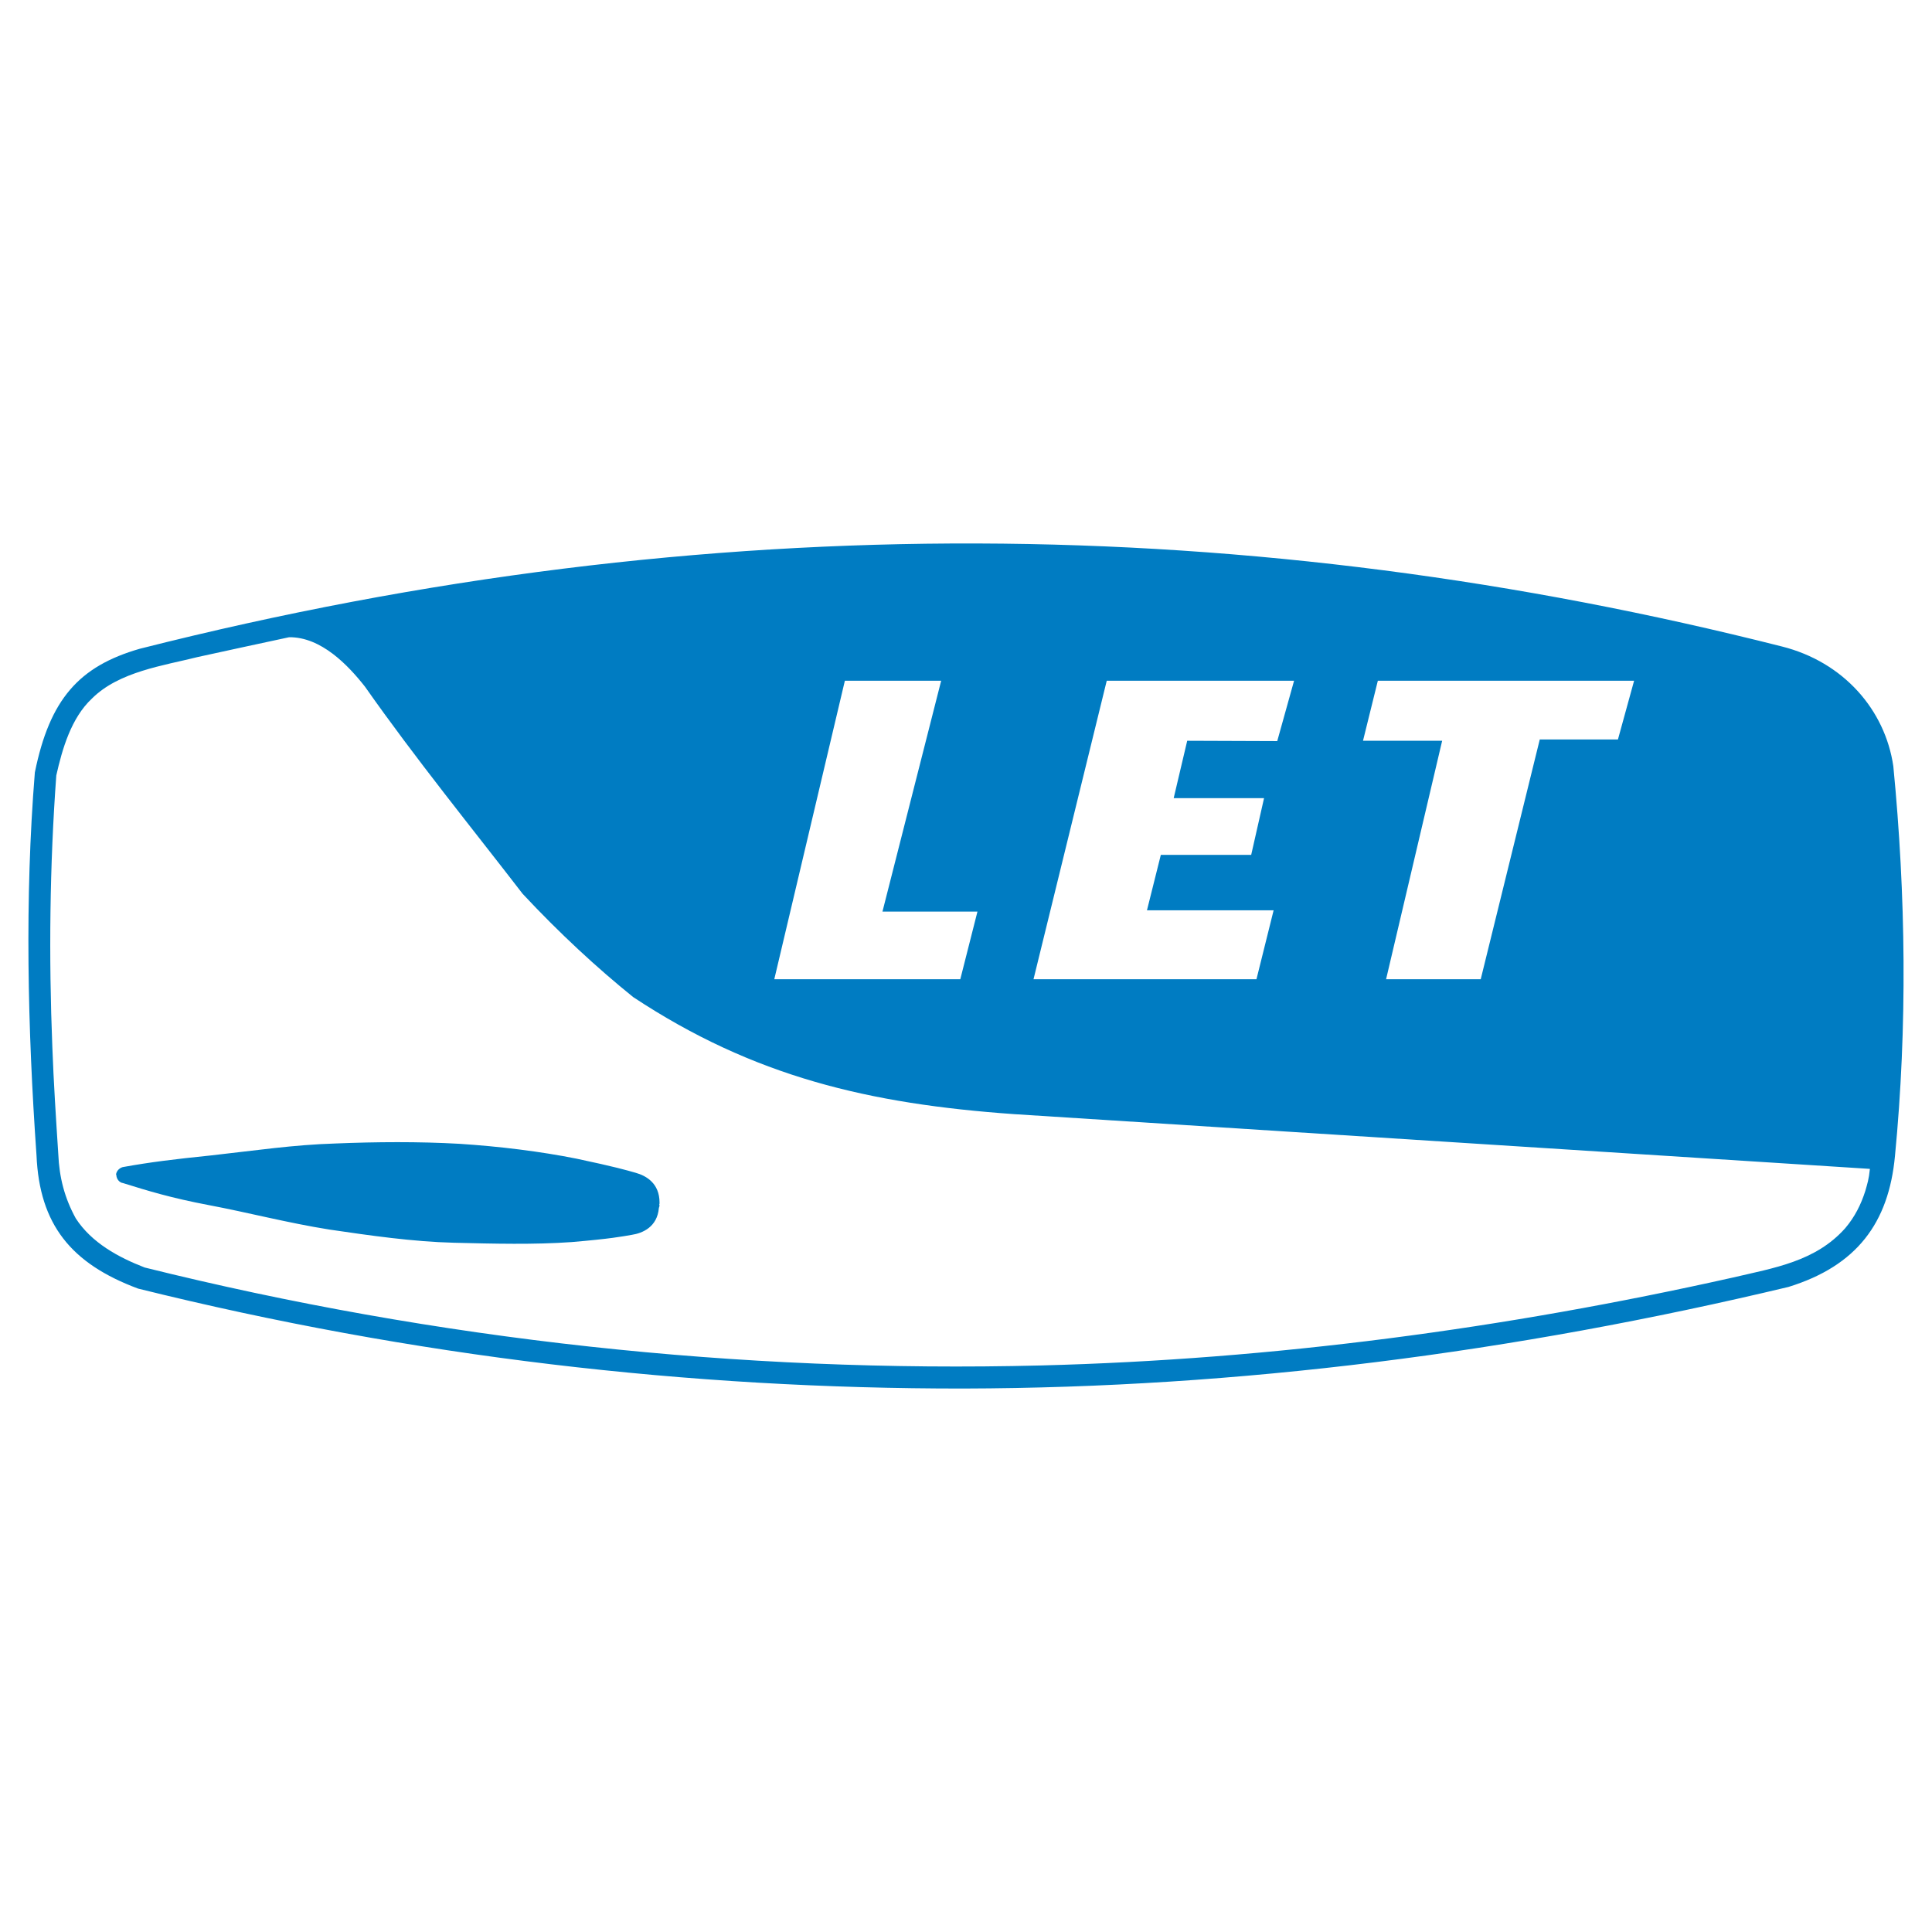 <?xml version="1.0" encoding="utf-8"?>
<!-- Generator: Adobe Illustrator 13.0.0, SVG Export Plug-In . SVG Version: 6.00 Build 14948)  -->
<!DOCTYPE svg PUBLIC "-//W3C//DTD SVG 1.0//EN" "http://www.w3.org/TR/2001/REC-SVG-20010904/DTD/svg10.dtd">
<svg version="1.0" id="Layer_1" xmlns="http://www.w3.org/2000/svg" xmlns:xlink="http://www.w3.org/1999/xlink" x="0px" y="0px"
	 width="192.756px" height="192.756px" viewBox="0 0 192.756 192.756" enable-background="new 0 0 192.756 192.756"
	 xml:space="preserve">
<g>
	<polygon fill-rule="evenodd" clip-rule="evenodd" fill="#FFFFFF" points="0,0 192.756,0 192.756,192.756 0,192.756 0,0 	"/>
	<path fill-rule="evenodd" clip-rule="evenodd" fill="#007CC2" d="M137.467,67.919h25.567l-1.612,5.857h-7.799l-5.891,23.922h-9.442
		l5.594-23.791h-7.897L137.467,67.919L137.467,67.919z M110.419,67.919h18.69l-1.679,6.021l-8.982-0.033l-1.35,5.726h9.016
		l-1.283,5.66h-9.016l-1.382,5.528h12.636l-1.711,6.877h-22.244L110.419,67.919L110.419,67.919z M84.292,67.919h9.608l-5.857,23.033
		h9.477l-1.711,6.746H77.251L84.292,67.919L84.292,67.919z M65.767,120.205l0.033,0.033c0,0.164-0.033,0.131-0.065,0.296
		c-0.165,1.875-1.612,2.5-2.698,2.665c-0.954,0.164-2.106,0.395-6.022,0.724c-3.685,0.264-7.732,0.165-11.714,0.066
		c-4.08-0.099-8.423-0.725-12.438-1.316c-4.146-0.658-8.16-1.711-12.01-2.435c-3.817-0.725-6.055-1.415-8.588-2.205
		c-0.329-0.033-0.658-0.395-0.658-0.822h-0.033c0.033-0.428,0.428-0.757,0.79-0.79c2.567-0.461,4.903-0.757,8.753-1.151
		c4.442-0.494,8.127-1.053,12.372-1.185c4.015-0.165,8.292-0.197,12.339,0.032c4.047,0.264,8.062,0.758,11.681,1.481
		c3.883,0.822,5.002,1.151,5.923,1.415c1.053,0.296,2.369,1.053,2.369,2.961C65.8,120.106,65.8,120.139,65.767,120.205
		L65.767,120.205z M28.848,63.576c3.192-0.033,5.89,2.797,7.568,4.936c5.034,7.173,10.76,14.215,15.729,20.665
		c3.686,3.948,7.437,7.404,11.023,10.299c12.043,7.963,23.56,10.661,38.005,11.682l85.388,5.462
		c-0.099,1.021-0.263,1.514-0.46,2.205c-0.428,1.349-1.053,2.599-2.008,3.718c-2.961,3.323-7.074,3.949-11.286,4.936
		c-22.639,5.067-45.771,8.161-68.969,8.753c-30.042,0.757-60.282-2.533-89.402-9.772c-2.632-1.021-5.297-2.468-6.877-4.903
		c-1.118-2.04-1.645-4.08-1.744-6.416c-0.23-3.554-0.461-7.107-0.592-10.661C4.86,95.46,4.959,86.346,5.617,77.363
		c0.592-2.632,1.48-5.726,3.553-7.667c2.699-2.698,7.173-3.291,10.563-4.146C22.728,64.892,25.788,64.233,28.848,63.576
		L28.848,63.576z M13.942,64.728c56.893-14.413,111.35-13.524,163.833-0.23c6.153,1.546,10.299,6.318,11.122,11.944
		c1.25,12.833,1.414,25.995,0.164,38.894c-0.625,6.68-3.816,10.958-10.628,13.063c-27.41,6.548-54.886,10.069-82.262,10.135
		c-27.41,0.032-54.951-3.159-82.394-9.971c-6.712-2.5-9.838-6.416-10.135-13.293c-0.888-12.669-1.185-25.601-0.165-38.203
		C4.959,69.762,7.887,66.471,13.942,64.728L13.942,64.728z"/>
</g>
</svg>
